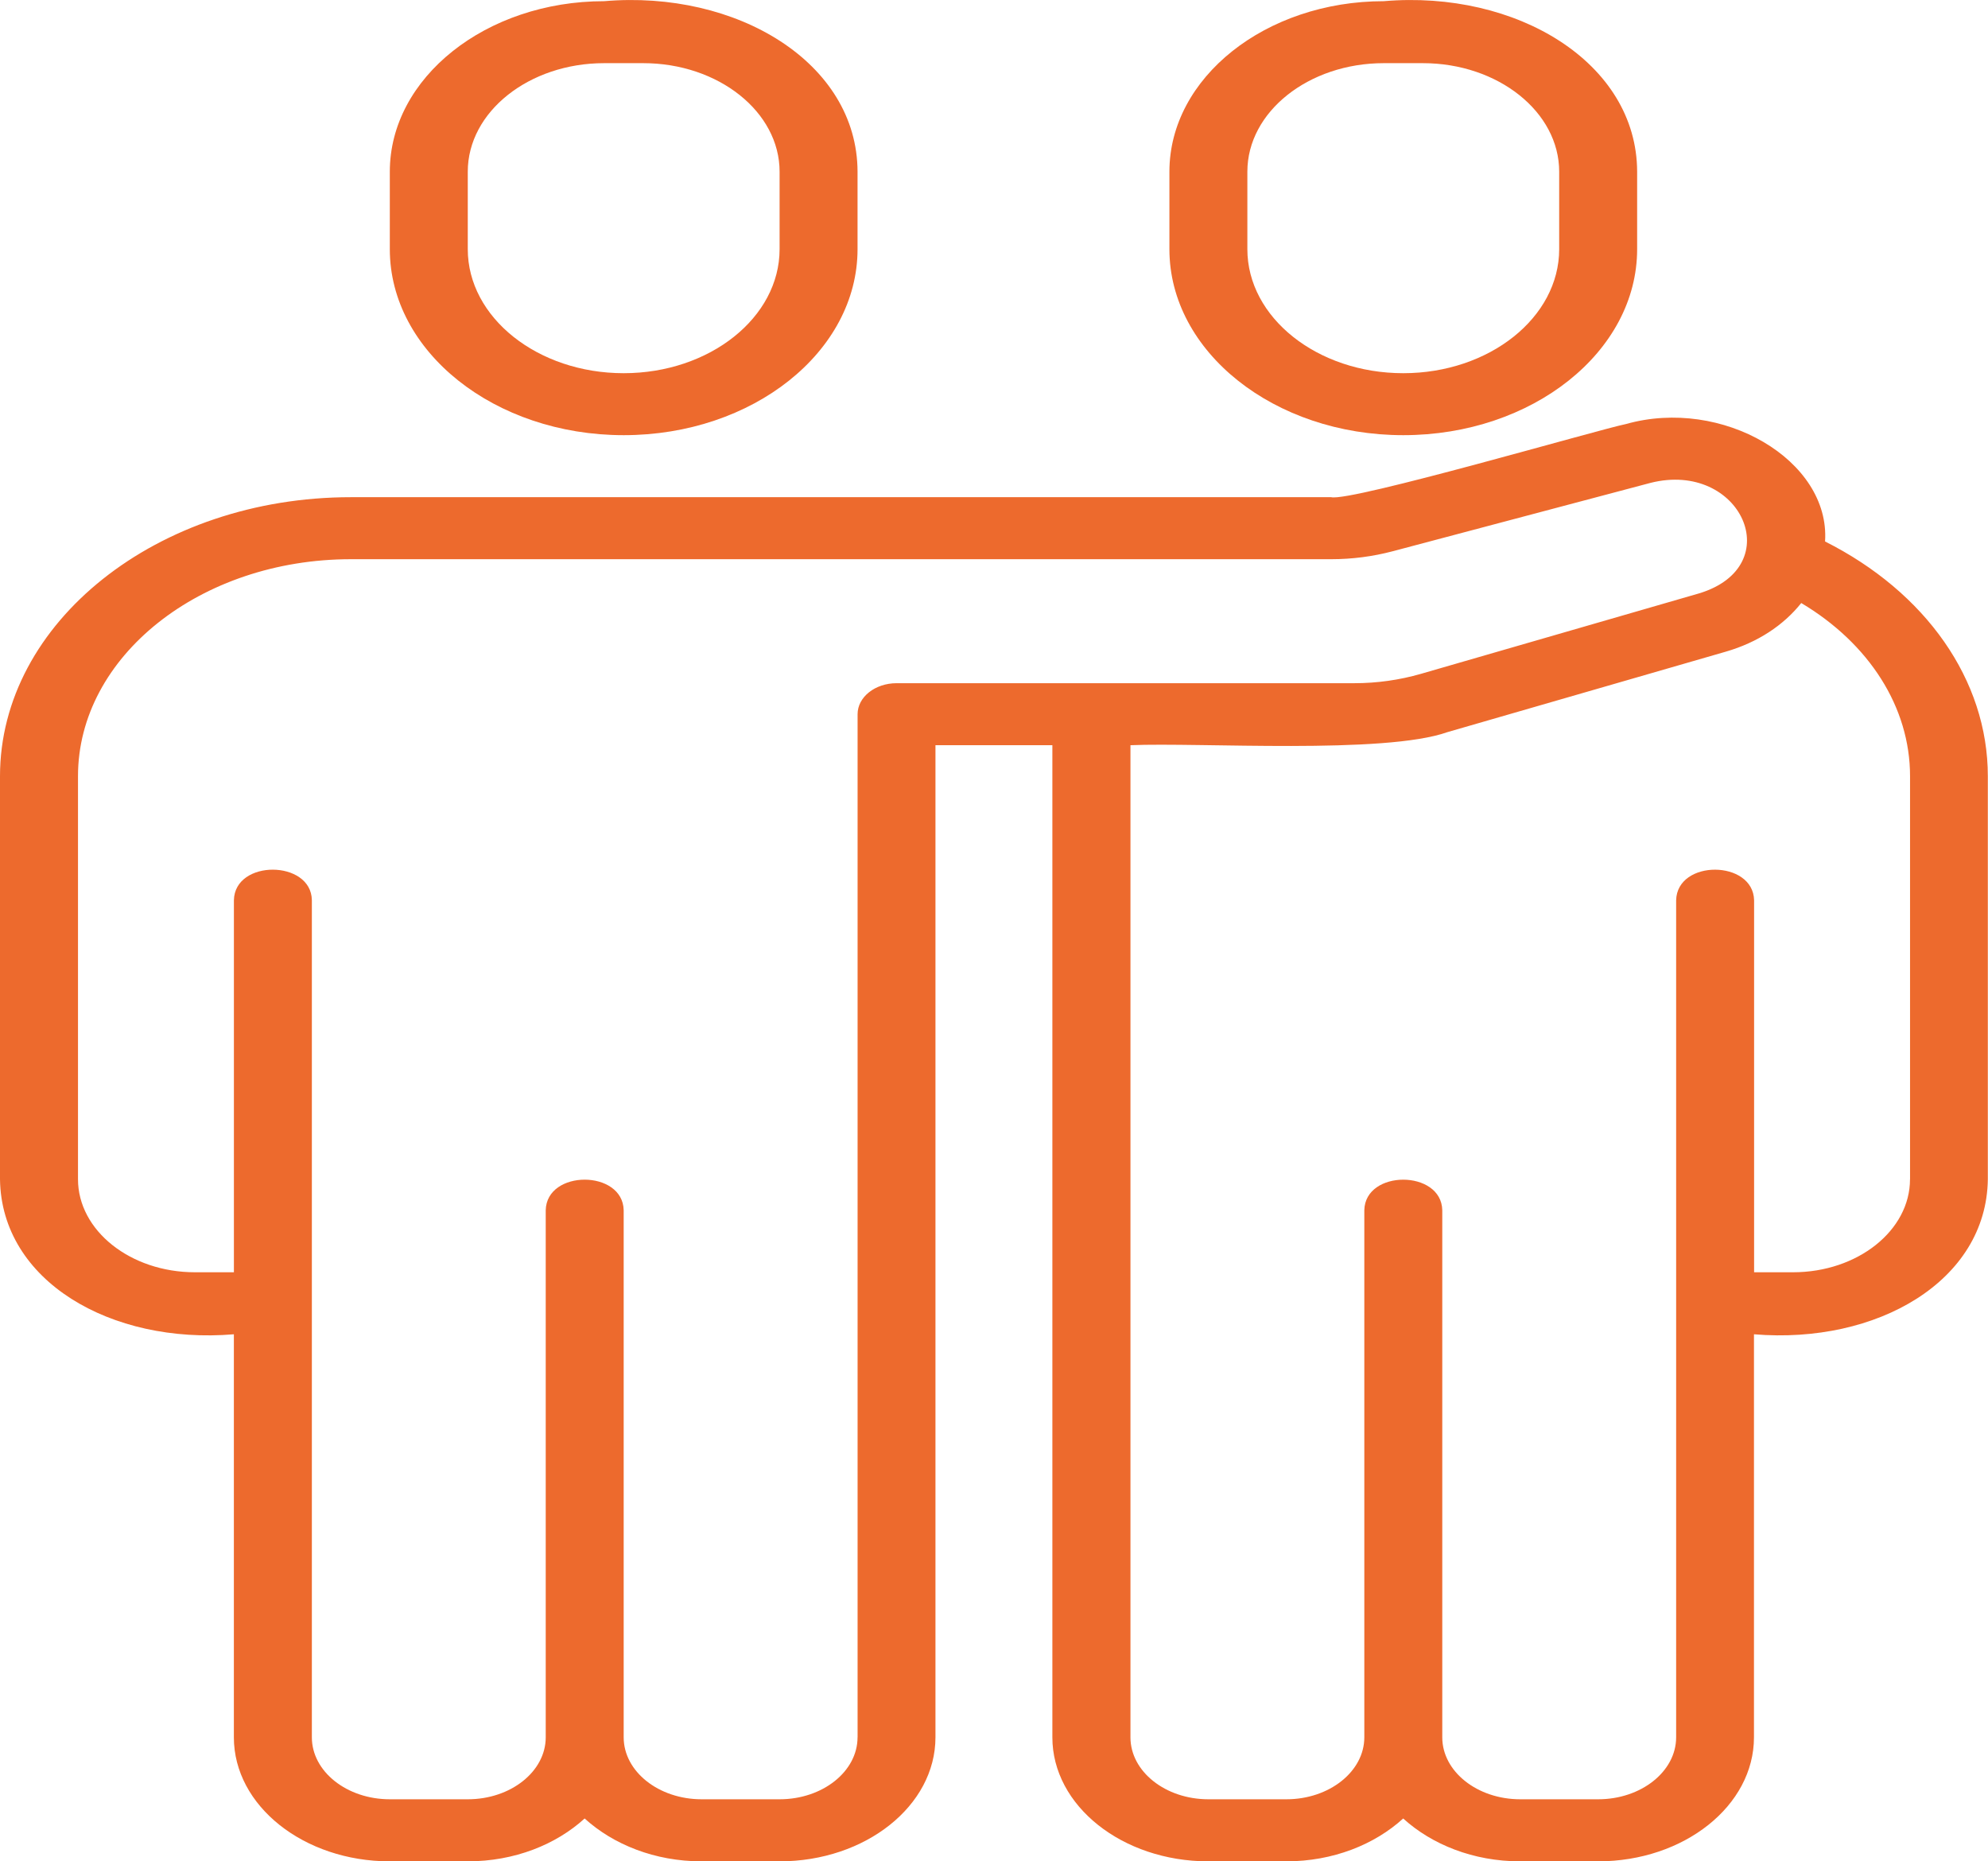 <svg width="47" height="44" viewBox="0 0 47 44" fill="none" xmlns="http://www.w3.org/2000/svg">
<g clip-path="url(#clip0_1481_17901)">
<path d="M43.148 12.797C43.272 10.877 40.714 9.381 38.441 10.024C37.826 10.145 31.936 11.865 31.472 11.753H8.295C3.721 11.753 0 14.712 0 18.349V27.877C0.032 30.281 2.621 31.785 5.529 31.541V41.069C5.529 42.685 7.182 44 9.215 44H11.058C12.165 44 13.146 43.603 13.822 42.987C14.499 43.602 15.481 44 16.587 44H18.43C20.463 44 22.116 42.685 22.116 41.069V17.616H24.88V41.069C24.88 42.685 26.533 44 28.566 44H30.409C31.516 44 32.498 43.603 33.174 42.987C33.85 43.602 34.833 44 35.938 44H37.781C39.815 44 41.467 42.685 41.467 41.069V31.541C44.373 31.783 46.966 30.284 46.996 27.877V18.349C46.996 16.073 45.528 13.997 43.144 12.798L43.148 12.797ZM20.274 41.068C20.274 41.876 19.447 42.533 18.431 42.533H16.588C15.572 42.533 14.745 41.876 14.745 41.068V28.609C14.725 27.647 12.923 27.643 12.902 28.609V29.342V41.068C12.902 41.876 12.075 42.533 11.059 42.533H9.216C8.2 42.533 7.373 41.876 7.373 41.068C7.373 40.166 7.373 29.871 7.373 29.342V21.28C7.359 20.325 5.549 20.31 5.53 21.28V29.342V30.075H4.609C3.084 30.075 1.844 29.088 1.844 27.876V18.348C1.844 15.519 4.739 13.219 8.295 13.219H31.472C31.968 13.219 32.459 13.155 32.93 13.03L39.024 11.414C41.163 10.878 42.289 13.386 40.169 14.027L33.593 15.929C33.086 16.075 32.556 16.15 32.019 16.15H21.197C20.688 16.15 20.275 16.478 20.275 16.883V41.068H20.274ZM45.156 27.877C45.156 29.089 43.916 30.075 42.391 30.075H41.47V21.281C41.449 20.324 39.65 20.311 39.627 21.281C39.629 26.475 39.626 35.834 39.627 41.068C39.627 41.876 38.799 42.533 37.784 42.533H35.941C34.924 42.533 34.098 41.876 34.098 41.068V28.609C34.08 27.648 32.274 27.643 32.255 28.609V29.342V41.068C32.255 41.876 31.427 42.533 30.412 42.533H28.569C27.552 42.533 26.726 41.876 26.726 41.068V17.616C28.362 17.546 32.729 17.837 34.223 17.306L40.8 15.405C41.554 15.187 42.165 14.782 42.585 14.255C44.189 15.211 45.157 16.715 45.157 18.348V27.876L45.156 27.877Z" fill="#ED6A2D"/>
<path d="M14.745 10.287C17.795 10.287 20.274 8.315 20.274 5.89V4.058C20.268 1.477 17.413 -0.24 14.284 0.028C11.49 0.028 9.216 1.836 9.216 4.058V5.89C9.216 8.316 11.697 10.287 14.745 10.287ZM11.059 4.058C11.059 2.644 12.506 1.493 14.284 1.493H15.206C16.984 1.493 18.431 2.644 18.431 4.058V5.89C18.431 7.507 16.778 8.822 14.745 8.822C12.712 8.822 11.059 7.506 11.059 5.89V4.058Z" fill="#ED6A2D"/>
<path d="M33.176 10.287C36.226 10.287 38.705 8.315 38.705 5.89V4.058C38.699 1.477 35.845 -0.24 32.716 0.028C29.921 0.028 27.647 1.836 27.647 4.058V5.89C27.647 8.316 30.128 10.287 33.176 10.287ZM29.49 4.058C29.49 2.644 30.938 1.493 32.716 1.493H33.637C35.415 1.493 36.862 2.644 36.862 4.058V5.89C36.862 7.507 35.209 8.822 33.176 8.822C31.143 8.822 29.49 7.506 29.49 5.89V4.058Z" fill="#ED6A2D"/>
</g>
<defs>
<clipPath id="clip0_1481_17901">
<rect width="47" height="44" fill="white"/>
</clipPath>
</defs>
</svg>
